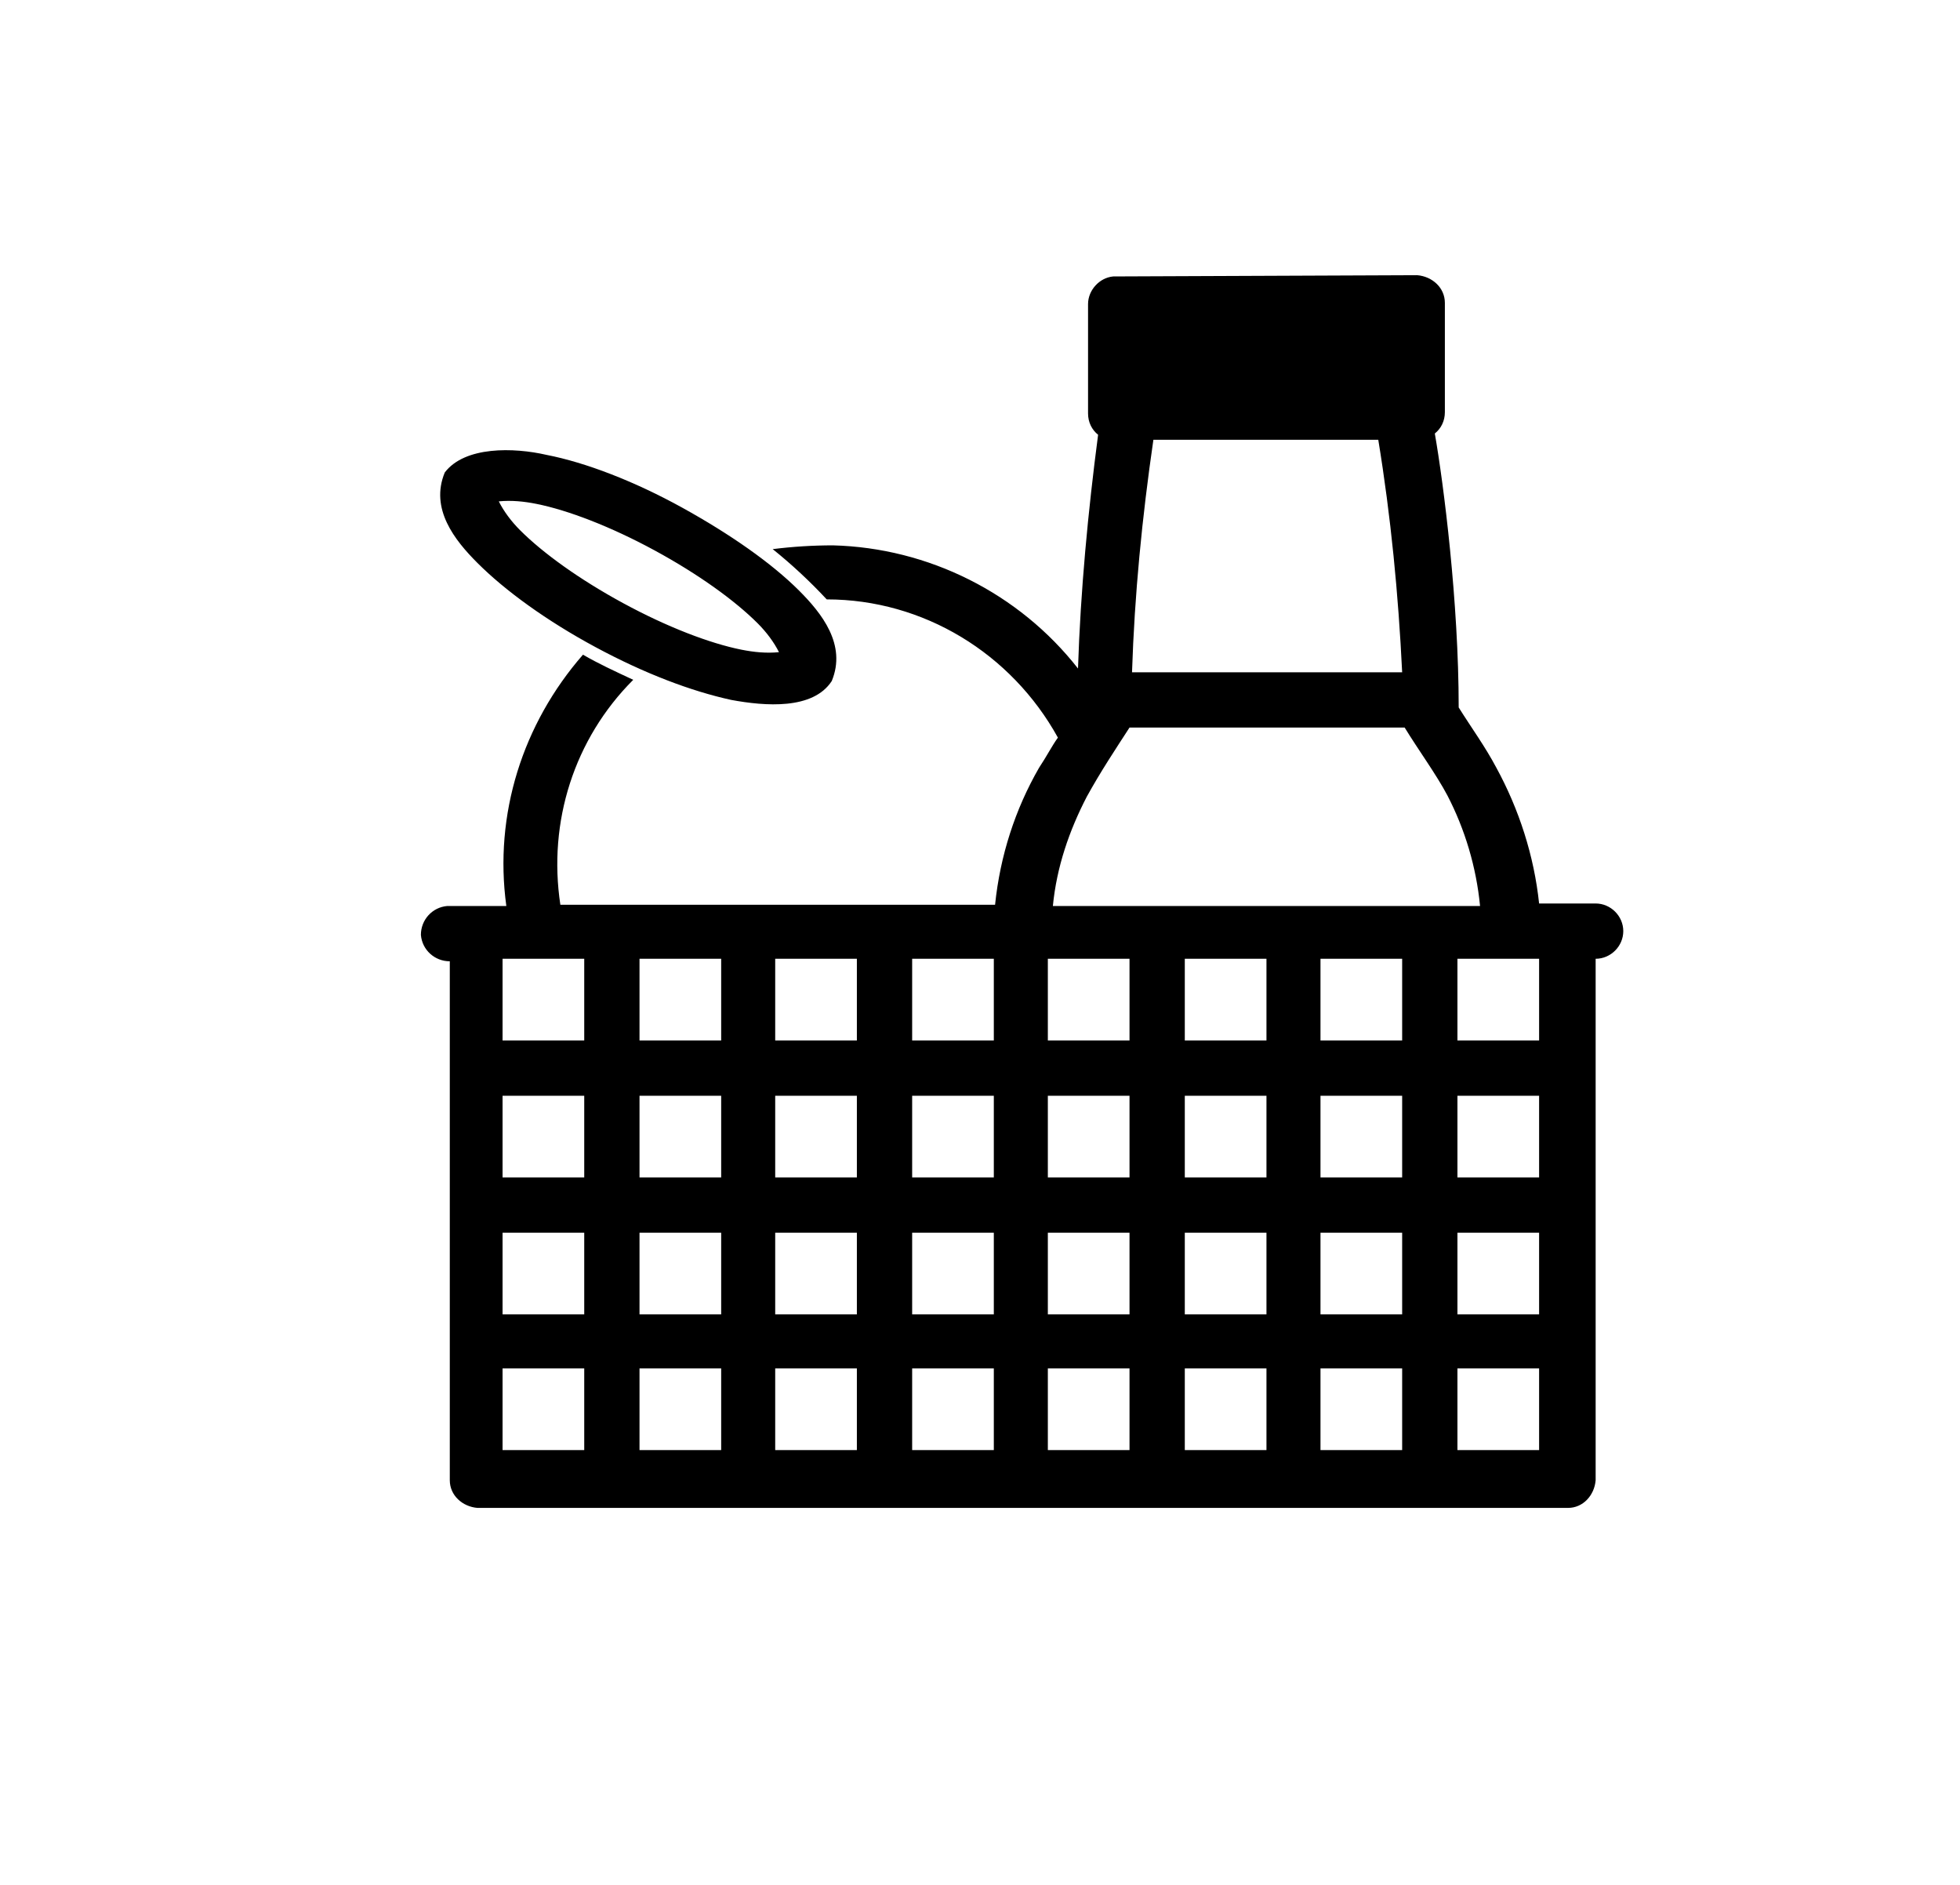 <?xml version="1.0" encoding="utf-8"?>
<!-- Generator: Adobe Illustrator 23.0.0, SVG Export Plug-In . SVG Version: 6.00 Build 0)  -->
<svg version="1.1" id="Layer_1" xmlns="http://www.w3.org/2000/svg" xmlns:xlink="http://www.w3.org/1999/xlink" x="0px" y="0px"
	 viewBox="0 0 156 150" style="enable-background:new 0 0 156 150;" xml:space="preserve">
<path d="M88.6,22c-1.1,0.1-2,1.1-2,2.2v8.7c0,0.7,0.3,1.3,0.8,1.7C86.6,40.7,86,47,85.8,53.2c-4.7-6-11.9-9.6-19.5-9.8
	c-1.6,0-3.2,0.1-4.8,0.3c1.5,1.2,3,2.6,4.3,4c7.7,0,14.7,4.3,18.4,11c-0.5,0.7-0.9,1.5-1.5,2.4c-1.9,3.3-3.1,7-3.5,10.9H44.6
	c-1-6.6,1.1-13.2,5.8-17.9c-1.5-0.7-2.8-1.3-4-2c-4.8,5.5-7.1,12.7-6.1,20h-4.7c-1.2,0.1-2.1,1.1-2.1,2.3c0.1,1.2,1.1,2.1,2.3,2.1
	v41.3c0,1.2,1,2.1,2.2,2.2h86.8c1.2,0,2.1-1,2.2-2.2V76.3c1.2,0,2.2-1,2.2-2.2c0-1.2-1-2.2-2.2-2.2h-4.5c-0.4-3.8-1.6-7.5-3.4-10.8
	c-0.9-1.7-2-3.2-3-4.8c0-8.4-1.2-17.8-1.9-21.8c0.5-0.4,0.8-1,0.8-1.7v-8.7c0-1.2-1-2.1-2.2-2.2L88.6,22z M91.8,35h17.9
	c1,6.1,1.6,12.3,1.9,18.5H90.1C90.3,47.3,90.9,41.2,91.8,35L91.8,35z M35.4,37.6c-1.2,2.9,0.8,5.4,2.6,7.2c2.2,2.2,5.5,4.6,9.4,6.7
	S55,55,58.2,55.7c2.7,0.5,6.5,0.8,8-1.5c1.2-2.9-0.8-5.4-2.6-7.2c-2.2-2.2-5.5-4.5-9.3-6.6s-7.7-3.6-10.8-4.2
	C40.9,35.6,37,35.5,35.4,37.6L35.4,37.6z M42.7,40.1c2.5,0.5,5.9,1.8,9.4,3.7c3.5,1.9,6.4,4,8.2,5.8c0.7,0.7,1.3,1.5,1.7,2.3
	c-1,0.1-2,0-3-0.2c-2.5-0.5-5.9-1.8-9.4-3.7c-3.5-1.9-6.4-4-8.2-5.8c-0.7-0.7-1.3-1.5-1.7-2.3C40.7,39.8,41.7,39.9,42.7,40.1
	L42.7,40.1z M89.9,57.9h21.9c1.1,1.8,2.5,3.7,3.4,5.4c1.4,2.7,2.3,5.7,2.6,8.8h-34c0.3-3.1,1.3-6,2.7-8.7
	C87.6,61.4,88.8,59.6,89.9,57.9L89.9,57.9z M40,76.3h6.5v6.5H40V76.3z M50.9,76.3h6.5v6.5h-6.5L50.9,76.3z M61.7,76.3h6.5v6.5h-6.5
	L61.7,76.3z M72.6,76.3h6.5v6.5h-6.5L72.6,76.3z M83.4,76.3h6.5v6.5h-6.5L83.4,76.3z M94.3,76.3h6.5v6.5h-6.5L94.3,76.3z
	 M105.1,76.3h6.5v6.5h-6.5L105.1,76.3z M116,76.3h6.5v6.5H116L116,76.3z M40,87.2h6.5v6.5H40V87.2z M50.9,87.2h6.5v6.5h-6.5
	L50.9,87.2z M61.7,87.2h6.5v6.5h-6.5L61.7,87.2z M72.6,87.2h6.5v6.5h-6.5L72.6,87.2z M83.4,87.2h6.5v6.5h-6.5L83.4,87.2z M94.3,87.2
	h6.5v6.5h-6.5L94.3,87.2z M105.1,87.2h6.5v6.5h-6.5L105.1,87.2z M116,87.2h6.5v6.5H116L116,87.2z M40,98.1h6.5v6.5H40V98.1z
	 M50.9,98.1h6.5v6.5h-6.5L50.9,98.1z M61.7,98.1h6.5v6.5h-6.5L61.7,98.1z M72.6,98.1h6.5v6.5h-6.5L72.6,98.1z M83.4,98.1h6.5v6.5
	h-6.5L83.4,98.1z M94.3,98.1h6.5v6.5h-6.5L94.3,98.1z M105.1,98.1h6.5v6.5h-6.5L105.1,98.1z M116,98.1h6.5v6.5H116L116,98.1z
	 M40,108.9h6.5v6.5H40V108.9z M50.9,108.9h6.5v6.5h-6.5L50.9,108.9z M61.7,108.9h6.5v6.5h-6.5L61.7,108.9z M72.6,108.9h6.5v6.5h-6.5
	L72.6,108.9z M83.4,108.9h6.5v6.5h-6.5L83.4,108.9z M94.3,108.9h6.5v6.5h-6.5L94.3,108.9z M105.1,108.9h6.5v6.5h-6.5L105.1,108.9z
	 M116,108.9h6.5v6.5H116L116,108.9z"/>
</svg>
